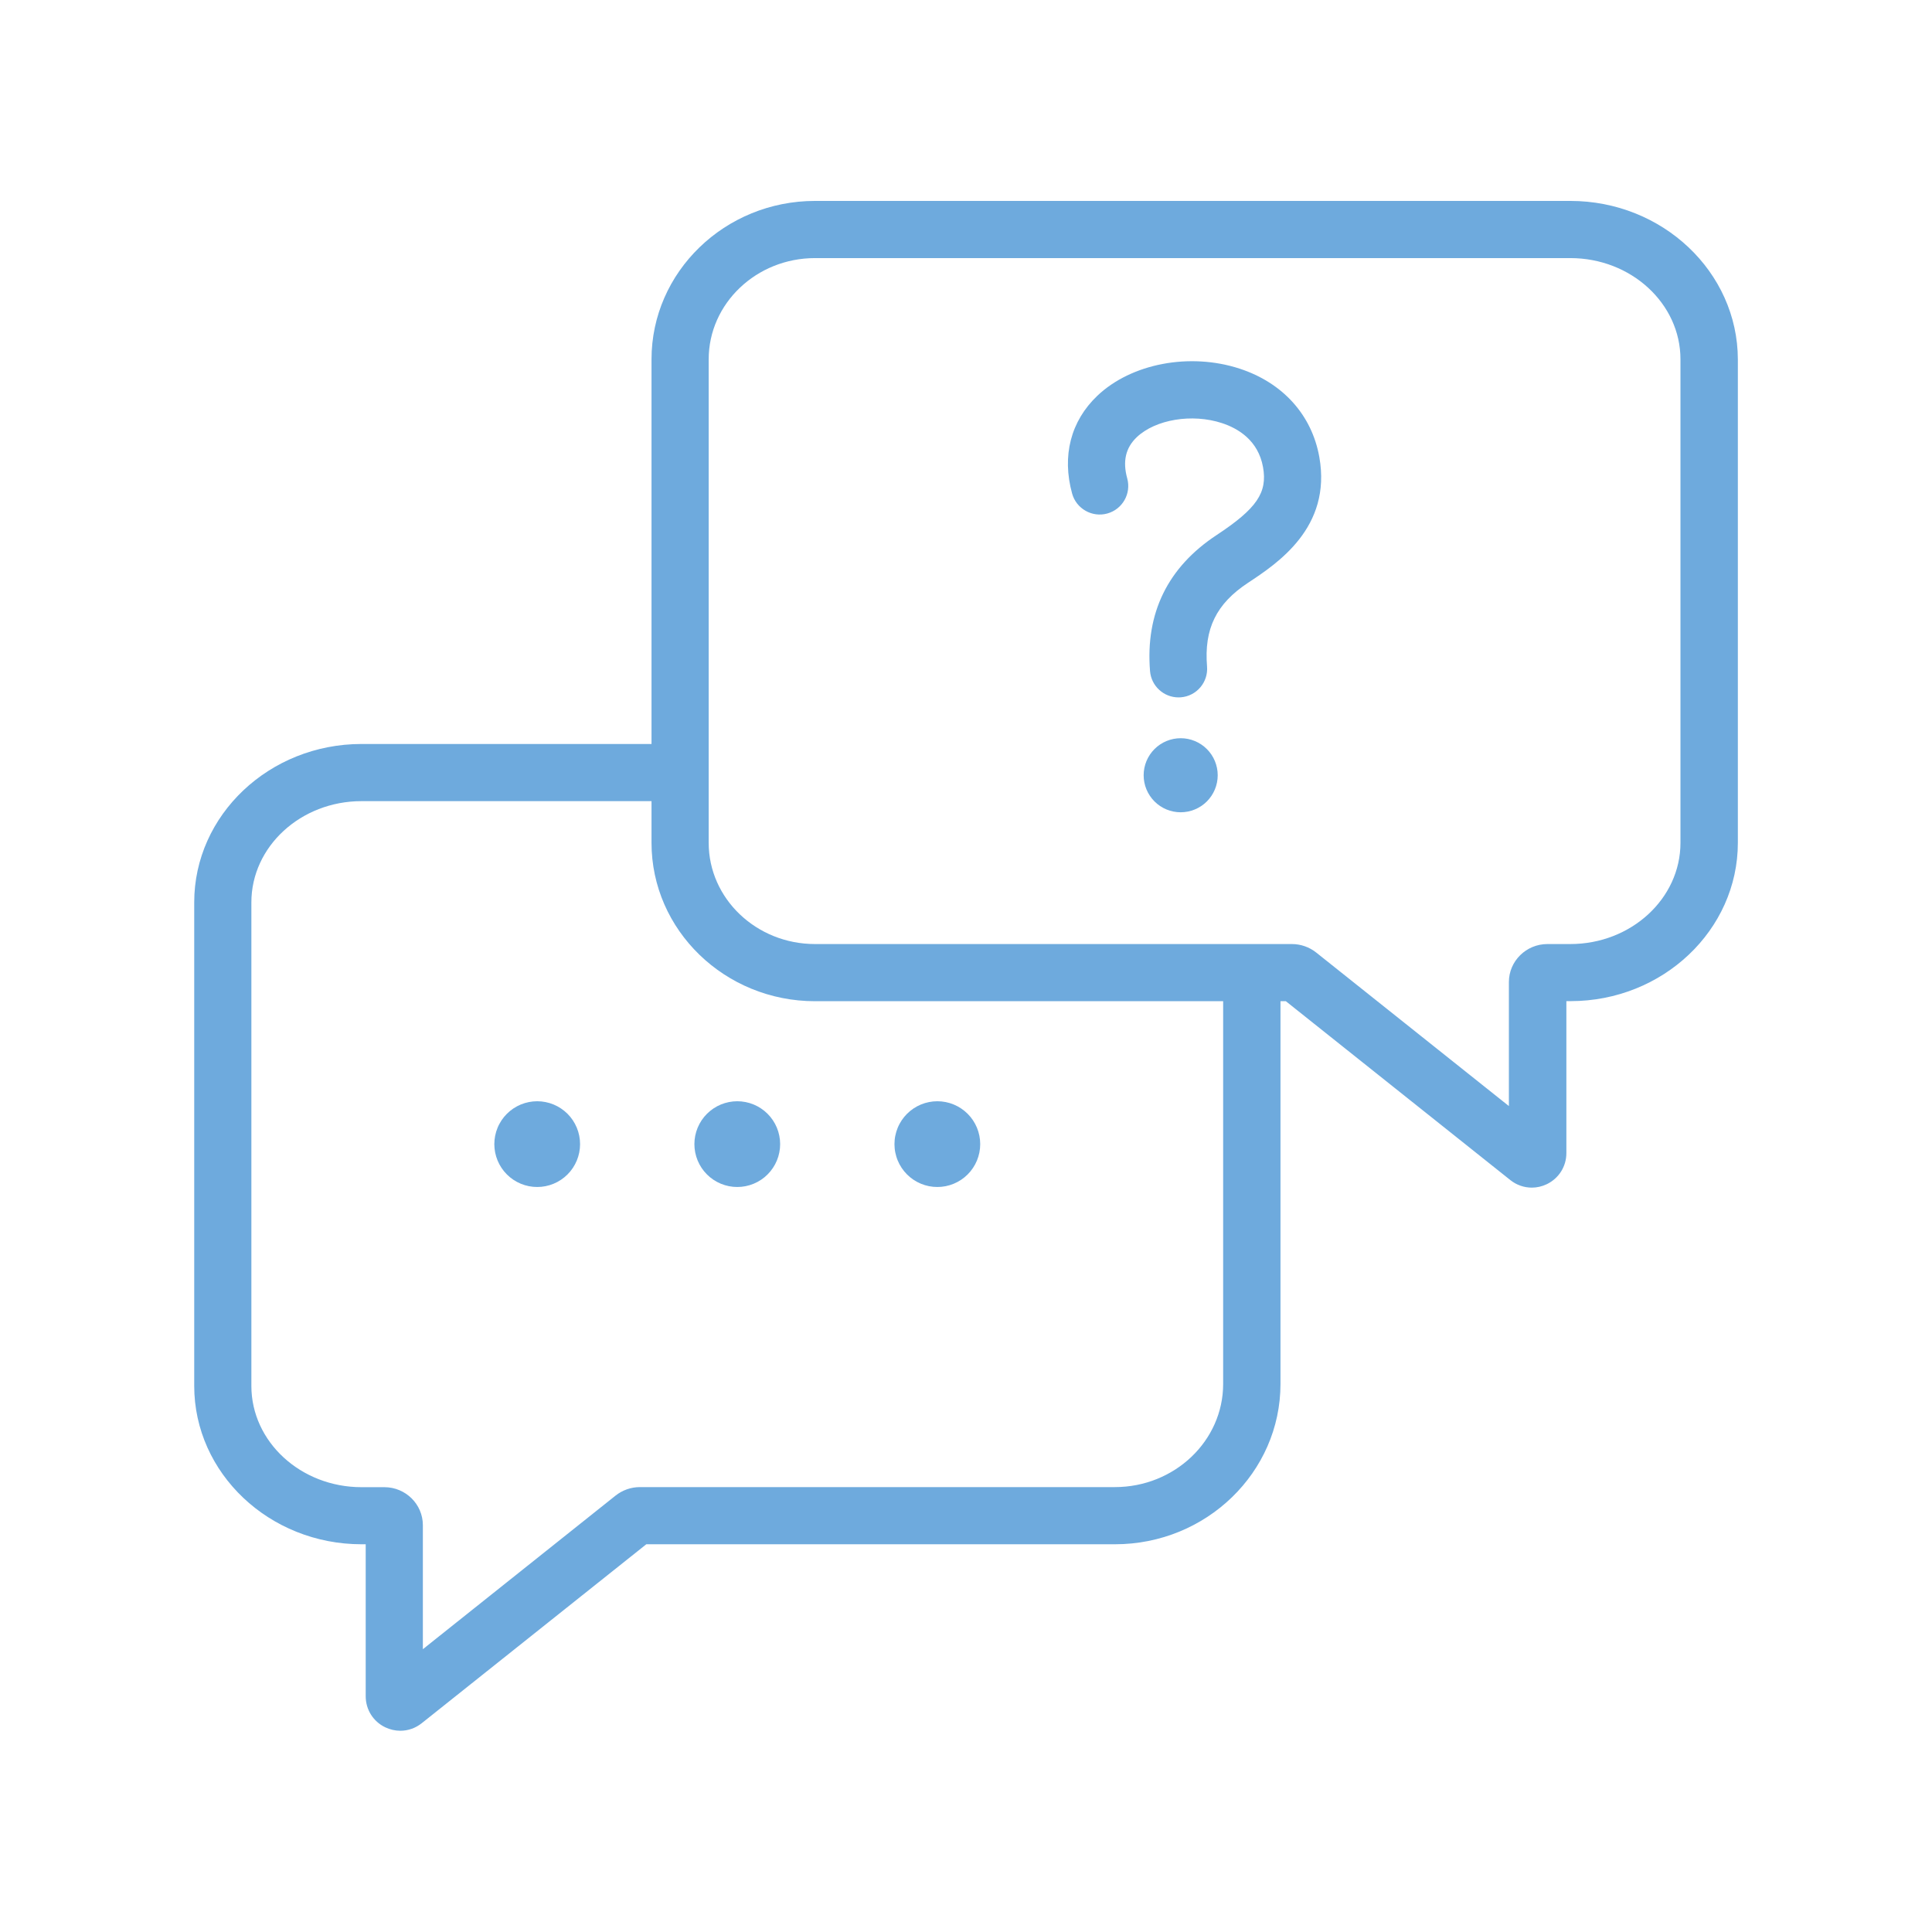 <svg xmlns="http://www.w3.org/2000/svg" xmlns:xlink="http://www.w3.org/1999/xlink" width="1080" zoomAndPan="magnify" viewBox="0 0 810 810" height="1080" preserveAspectRatio="xMidYMid meet" version="1.0"><defs><clipPath id="89e07bc109"><path d="M 81 84.238 L 729 84.238 L 729 725.488 L 81 725.488 Z M 81 84.238 " clip-rule="nonzero"/></clipPath></defs><g clip-path="url(#89e07bc109)"><path fill="#6eaadd" d="M 658.363 84.238 L 341.707 84.238 C 303.906 84.238 273.152 114.031 273.152 150.645 L 273.152 311.918 L 151.57 311.918 C 112.906 311.918 81.426 341.707 81.426 378.32 L 81.426 581.035 C 81.426 617.648 112.906 647.441 151.57 647.441 L 153.324 647.441 L 153.324 711.16 C 153.324 716.754 156.469 721.754 161.5 724.172 C 163.52 725.129 165.672 725.629 167.824 725.629 C 171.035 725.629 174.18 724.566 176.828 722.449 L 270.969 647.441 L 467.465 647.441 C 505.73 647.441 536.848 617.285 536.848 580.242 L 536.848 419.762 L 539.098 419.762 L 633.238 494.773 C 635.855 496.859 639.031 497.918 642.211 497.918 C 644.328 497.918 646.48 497.453 648.531 496.461 C 653.562 494.012 656.707 489.047 656.707 483.453 L 656.707 419.73 L 658.465 419.73 C 697.125 419.73 728.605 389.938 728.605 353.328 L 728.605 150.645 C 728.508 114.031 697.027 84.238 658.363 84.238 Z M 512.812 580.242 C 512.812 604.074 492.457 623.473 467.398 623.473 L 268.254 623.473 C 264.582 623.473 260.973 624.73 258.059 627.051 L 177.289 691.434 L 177.289 639.43 C 177.289 630.656 170.039 623.508 161.168 623.508 L 151.57 623.508 C 126.113 623.508 105.391 604.473 105.391 581.07 L 105.391 378.32 C 105.391 354.918 126.113 335.883 151.57 335.883 L 273.152 335.883 L 273.152 353.359 C 273.152 389.973 303.906 419.762 341.707 419.762 L 512.812 419.762 Z M 704.543 353.359 C 704.543 376.762 683.82 395.797 658.363 395.797 L 648.766 395.797 C 639.859 395.797 632.609 402.949 632.609 411.719 L 632.609 463.723 L 551.809 399.34 C 548.93 397.055 545.32 395.797 541.645 395.797 L 341.707 395.797 C 317.113 395.797 297.121 376.762 297.121 353.359 L 297.121 150.645 C 297.121 127.238 317.113 108.207 341.707 108.207 L 658.363 108.207 C 683.82 108.207 704.543 127.238 704.543 150.645 Z M 704.543 353.359 " fill-opacity="1" fill-rule="nonzero"/></g><path fill="#6eaadd" d="M 243.195 479.68 C 243.195 480.266 243.168 480.855 243.109 481.441 C 243.051 482.027 242.965 482.609 242.852 483.184 C 242.738 483.762 242.594 484.332 242.422 484.895 C 242.25 485.461 242.055 486.012 241.828 486.559 C 241.602 487.102 241.352 487.633 241.074 488.152 C 240.797 488.672 240.496 489.176 240.168 489.664 C 239.84 490.152 239.488 490.625 239.117 491.082 C 238.742 491.535 238.348 491.973 237.934 492.387 C 237.516 492.805 237.082 493.199 236.625 493.574 C 236.172 493.945 235.699 494.297 235.207 494.625 C 234.719 494.949 234.215 495.254 233.695 495.531 C 233.176 495.809 232.645 496.059 232.102 496.285 C 231.559 496.508 231.004 496.707 230.441 496.879 C 229.875 497.051 229.305 497.191 228.73 497.309 C 228.152 497.422 227.57 497.508 226.984 497.566 C 226.398 497.625 225.812 497.652 225.223 497.652 C 224.633 497.652 224.047 497.625 223.461 497.566 C 222.875 497.508 222.293 497.422 221.715 497.309 C 221.137 497.191 220.566 497.051 220.004 496.879 C 219.441 496.707 218.887 496.508 218.344 496.285 C 217.801 496.059 217.27 495.809 216.75 495.531 C 216.23 495.254 215.727 494.949 215.234 494.625 C 214.746 494.297 214.273 493.945 213.82 493.574 C 213.363 493.199 212.93 492.805 212.512 492.387 C 212.098 491.973 211.703 491.535 211.328 491.082 C 210.953 490.625 210.605 490.152 210.277 489.664 C 209.949 489.176 209.648 488.672 209.371 488.152 C 209.094 487.633 208.84 487.102 208.617 486.559 C 208.391 486.012 208.191 485.461 208.023 484.895 C 207.852 484.332 207.707 483.762 207.594 483.184 C 207.477 482.609 207.391 482.027 207.336 481.441 C 207.277 480.855 207.246 480.266 207.246 479.68 C 207.246 479.09 207.277 478.504 207.336 477.918 C 207.391 477.332 207.477 476.75 207.594 476.172 C 207.707 475.594 207.852 475.023 208.023 474.461 C 208.191 473.898 208.391 473.344 208.617 472.801 C 208.84 472.254 209.094 471.723 209.371 471.207 C 209.648 470.688 209.949 470.18 210.277 469.691 C 210.605 469.203 210.953 468.73 211.328 468.273 C 211.703 467.82 212.098 467.383 212.512 466.969 C 212.93 466.551 213.363 466.156 213.82 465.785 C 214.273 465.41 214.746 465.059 215.234 464.734 C 215.727 464.406 216.23 464.105 216.75 463.824 C 217.27 463.547 217.801 463.297 218.344 463.07 C 218.887 462.848 219.441 462.648 220.004 462.477 C 220.566 462.309 221.137 462.164 221.715 462.051 C 222.293 461.934 222.875 461.848 223.461 461.789 C 224.047 461.734 224.633 461.703 225.223 461.703 C 225.812 461.703 226.398 461.734 226.984 461.789 C 227.57 461.848 228.152 461.934 228.73 462.051 C 229.305 462.164 229.875 462.309 230.441 462.477 C 231.004 462.648 231.559 462.848 232.102 463.07 C 232.645 463.297 233.176 463.547 233.695 463.824 C 234.215 464.105 234.719 464.406 235.207 464.734 C 235.699 465.059 236.172 465.41 236.625 465.785 C 237.082 466.156 237.516 466.551 237.934 466.969 C 238.348 467.383 238.742 467.82 239.117 468.273 C 239.488 468.73 239.84 469.203 240.168 469.691 C 240.496 470.18 240.797 470.688 241.074 471.207 C 241.352 471.723 241.602 472.254 241.828 472.801 C 242.055 473.344 242.25 473.898 242.422 474.461 C 242.594 475.023 242.738 475.594 242.852 476.172 C 242.965 476.75 243.051 477.332 243.109 477.918 C 243.168 478.504 243.195 479.09 243.195 479.68 Z M 243.195 479.68 " fill-opacity="1" fill-rule="nonzero"/><path fill="#6eaadd" d="M 327.078 479.68 C 327.078 480.266 327.047 480.855 326.992 481.441 C 326.934 482.027 326.848 482.609 326.73 483.184 C 326.617 483.762 326.473 484.332 326.305 484.895 C 326.133 485.461 325.934 486.012 325.711 486.559 C 325.484 487.102 325.234 487.633 324.957 488.152 C 324.676 488.672 324.375 489.176 324.047 489.664 C 323.723 490.152 323.371 490.625 322.996 491.082 C 322.625 491.535 322.23 491.973 321.812 492.387 C 321.398 492.805 320.961 493.199 320.508 493.574 C 320.051 493.945 319.578 494.297 319.09 494.625 C 318.602 494.949 318.094 495.254 317.578 495.531 C 317.059 495.809 316.527 496.059 315.98 496.285 C 315.438 496.508 314.883 496.707 314.32 496.879 C 313.758 497.051 313.188 497.191 312.609 497.309 C 312.031 497.422 311.449 497.508 310.863 497.566 C 310.277 497.625 309.691 497.652 309.102 497.652 C 308.516 497.652 307.926 497.625 307.34 497.566 C 306.754 497.508 306.172 497.422 305.598 497.309 C 305.02 497.191 304.449 497.051 303.887 496.879 C 303.32 496.707 302.77 496.508 302.223 496.285 C 301.68 496.059 301.148 495.809 300.629 495.531 C 300.109 495.254 299.605 494.949 299.117 494.625 C 298.629 494.297 298.156 493.945 297.699 493.574 C 297.246 493.199 296.809 492.805 296.395 492.387 C 295.977 491.973 295.582 491.535 295.207 491.082 C 294.836 490.625 294.484 490.152 294.156 489.664 C 293.832 489.176 293.527 488.672 293.25 488.152 C 292.973 487.633 292.723 487.102 292.496 486.559 C 292.273 486.012 292.074 485.461 291.902 484.895 C 291.73 484.332 291.59 483.762 291.473 483.184 C 291.359 482.609 291.273 482.027 291.215 481.441 C 291.156 480.855 291.129 480.266 291.129 479.68 C 291.129 479.09 291.156 478.504 291.215 477.918 C 291.273 477.332 291.359 476.75 291.473 476.172 C 291.59 475.594 291.73 475.023 291.902 474.461 C 292.074 473.898 292.273 473.344 292.496 472.801 C 292.723 472.254 292.973 471.723 293.25 471.207 C 293.527 470.688 293.832 470.18 294.156 469.691 C 294.484 469.203 294.836 468.73 295.207 468.273 C 295.582 467.82 295.977 467.383 296.395 466.969 C 296.809 466.551 297.246 466.156 297.699 465.785 C 298.156 465.41 298.629 465.059 299.117 464.734 C 299.605 464.406 300.109 464.105 300.629 463.824 C 301.148 463.547 301.68 463.297 302.223 463.07 C 302.77 462.848 303.32 462.648 303.887 462.477 C 304.449 462.309 305.02 462.164 305.598 462.051 C 306.172 461.934 306.754 461.848 307.34 461.789 C 307.926 461.734 308.516 461.703 309.102 461.703 C 309.691 461.703 310.277 461.734 310.863 461.789 C 311.449 461.848 312.031 461.934 312.609 462.051 C 313.188 462.164 313.758 462.309 314.32 462.477 C 314.883 462.648 315.438 462.848 315.98 463.07 C 316.527 463.297 317.059 463.547 317.574 463.824 C 318.094 464.105 318.602 464.406 319.09 464.734 C 319.578 465.059 320.051 465.41 320.508 465.785 C 320.961 466.156 321.398 466.551 321.812 466.969 C 322.23 467.383 322.625 467.82 322.996 468.273 C 323.371 468.73 323.723 469.203 324.047 469.691 C 324.375 470.18 324.676 470.688 324.957 471.207 C 325.234 471.723 325.484 472.254 325.711 472.801 C 325.934 473.344 326.133 473.898 326.305 474.461 C 326.473 475.023 326.617 475.594 326.73 476.172 C 326.848 476.75 326.934 477.332 326.992 477.918 C 327.047 478.504 327.078 479.09 327.078 479.68 Z M 327.078 479.68 " fill-opacity="1" fill-rule="nonzero"/><path fill="#6eaadd" d="M 410.957 479.68 C 410.957 480.266 410.93 480.855 410.871 481.441 C 410.812 482.027 410.727 482.609 410.613 483.184 C 410.5 483.762 410.355 484.332 410.184 484.895 C 410.012 485.461 409.816 486.012 409.59 486.559 C 409.363 487.102 409.113 487.633 408.836 488.152 C 408.559 488.672 408.258 489.176 407.93 489.664 C 407.602 490.152 407.25 490.625 406.879 491.082 C 406.504 491.535 406.109 491.973 405.695 492.387 C 405.277 492.805 404.844 493.199 404.387 493.574 C 403.934 493.945 403.461 494.297 402.969 494.625 C 402.48 494.949 401.977 495.254 401.457 495.531 C 400.938 495.809 400.406 496.059 399.863 496.285 C 399.32 496.508 398.766 496.707 398.203 496.879 C 397.637 497.051 397.066 497.191 396.492 497.309 C 395.914 497.422 395.332 497.508 394.746 497.566 C 394.16 497.625 393.574 497.652 392.984 497.652 C 392.395 497.652 391.809 497.625 391.223 497.566 C 390.637 497.508 390.055 497.422 389.477 497.309 C 388.898 497.191 388.328 497.051 387.766 496.879 C 387.203 496.707 386.648 496.508 386.105 496.285 C 385.562 496.059 385.031 495.809 384.512 495.531 C 383.992 495.254 383.488 494.949 382.996 494.625 C 382.508 494.297 382.035 493.945 381.582 493.574 C 381.125 493.199 380.691 492.805 380.273 492.387 C 379.859 491.973 379.461 491.535 379.09 491.082 C 378.715 490.625 378.367 490.152 378.039 489.664 C 377.711 489.176 377.41 488.672 377.133 488.152 C 376.855 487.633 376.602 487.102 376.379 486.559 C 376.152 486.012 375.953 485.461 375.785 484.895 C 375.613 484.332 375.469 483.762 375.355 483.184 C 375.238 482.609 375.152 482.027 375.098 481.441 C 375.039 480.855 375.008 480.266 375.008 479.68 C 375.008 479.09 375.039 478.504 375.098 477.918 C 375.152 477.332 375.238 476.75 375.355 476.172 C 375.469 475.594 375.613 475.023 375.785 474.461 C 375.953 473.898 376.152 473.344 376.379 472.801 C 376.602 472.254 376.855 471.723 377.133 471.207 C 377.41 470.688 377.711 470.18 378.039 469.691 C 378.367 469.203 378.715 468.73 379.09 468.273 C 379.461 467.82 379.859 467.383 380.273 466.969 C 380.691 466.551 381.125 466.156 381.582 465.785 C 382.035 465.41 382.508 465.059 382.996 464.734 C 383.488 464.406 383.992 464.105 384.512 463.824 C 385.031 463.547 385.562 463.297 386.105 463.07 C 386.648 462.848 387.203 462.648 387.766 462.477 C 388.328 462.309 388.898 462.164 389.477 462.051 C 390.055 461.934 390.637 461.848 391.223 461.789 C 391.809 461.734 392.395 461.703 392.984 461.703 C 393.574 461.703 394.16 461.734 394.746 461.789 C 395.332 461.848 395.914 461.934 396.492 462.051 C 397.066 462.164 397.637 462.309 398.203 462.477 C 398.766 462.648 399.32 462.848 399.863 463.07 C 400.406 463.297 400.938 463.547 401.457 463.824 C 401.977 464.105 402.48 464.406 402.969 464.734 C 403.461 465.059 403.934 465.41 404.387 465.785 C 404.844 466.156 405.277 466.551 405.695 466.969 C 406.109 467.383 406.504 467.82 406.879 468.273 C 407.25 468.73 407.602 469.203 407.93 469.691 C 408.258 470.18 408.559 470.688 408.836 471.207 C 409.113 471.723 409.363 472.254 409.59 472.801 C 409.816 473.344 410.012 473.898 410.184 474.461 C 410.355 475.023 410.5 475.594 410.613 476.172 C 410.727 476.75 410.812 477.332 410.871 477.918 C 410.93 478.504 410.957 479.09 410.957 479.68 Z M 410.957 479.68 " fill-opacity="1" fill-rule="nonzero"/><path fill="#6eaadd" d="M 494.109 292.387 C 487.922 292.387 482.691 287.652 482.16 281.395 C 480.176 257.066 489.574 237.832 510.066 224.328 C 526.883 213.238 531.449 206.551 529.531 195.859 C 527.512 184.605 519.07 179.605 512.316 177.391 C 499.805 173.285 484.445 175.832 476.566 183.316 C 471.934 187.75 470.609 193.379 472.594 200.562 C 474.348 206.949 470.609 213.535 464.219 215.293 C 457.898 217.047 451.242 213.305 449.488 206.918 C 445.152 191.125 448.895 176.562 460.051 165.938 C 474.281 152.398 498.812 147.695 519.797 154.582 C 537.84 160.508 549.988 173.98 553.133 191.625 C 558.395 221.152 535.555 236.211 523.273 244.32 C 509.902 253.129 504.77 263.652 506.062 279.441 C 506.59 286.031 501.691 291.824 495.07 292.352 C 494.773 292.387 494.441 292.387 494.109 292.387 Z M 494.109 292.387 " fill-opacity="1" fill-rule="nonzero"/><path fill="#6eaadd" d="M 510.531 325.023 C 510.531 326.043 510.43 327.055 510.23 328.055 C 510.031 329.055 509.738 330.023 509.348 330.965 C 508.957 331.906 508.48 332.801 507.914 333.648 C 507.348 334.496 506.703 335.281 505.984 336.004 C 505.262 336.723 504.477 337.367 503.629 337.934 C 502.781 338.5 501.887 338.977 500.945 339.367 C 500.004 339.758 499.035 340.051 498.035 340.25 C 497.035 340.449 496.023 340.551 495.004 340.551 C 493.984 340.551 492.977 340.449 491.977 340.25 C 490.977 340.051 490.004 339.758 489.062 339.367 C 488.121 338.977 487.227 338.5 486.379 337.934 C 485.531 337.367 484.746 336.723 484.027 336.004 C 483.305 335.281 482.664 334.496 482.098 333.648 C 481.531 332.801 481.051 331.906 480.66 330.965 C 480.27 330.023 479.977 329.055 479.777 328.055 C 479.578 327.055 479.48 326.043 479.48 325.023 C 479.48 324.004 479.578 322.996 479.777 321.996 C 479.977 320.996 480.27 320.027 480.66 319.082 C 481.051 318.141 481.531 317.246 482.098 316.398 C 482.664 315.551 483.305 314.77 484.027 314.047 C 484.746 313.328 485.531 312.684 486.379 312.117 C 487.227 311.551 488.121 311.07 489.062 310.684 C 490.004 310.293 490.977 309.996 491.977 309.797 C 492.977 309.598 493.984 309.5 495.004 309.5 C 496.023 309.5 497.035 309.598 498.035 309.797 C 499.035 309.996 500.004 310.293 500.945 310.684 C 501.887 311.07 502.781 311.551 503.629 312.117 C 504.477 312.684 505.262 313.328 505.984 314.047 C 506.703 314.77 507.348 315.551 507.914 316.398 C 508.48 317.246 508.957 318.141 509.348 319.082 C 509.738 320.027 510.031 320.996 510.23 321.996 C 510.43 322.996 510.531 324.004 510.531 325.023 Z M 510.531 325.023 " fill-opacity="1" fill-rule="nonzero"/></svg>
